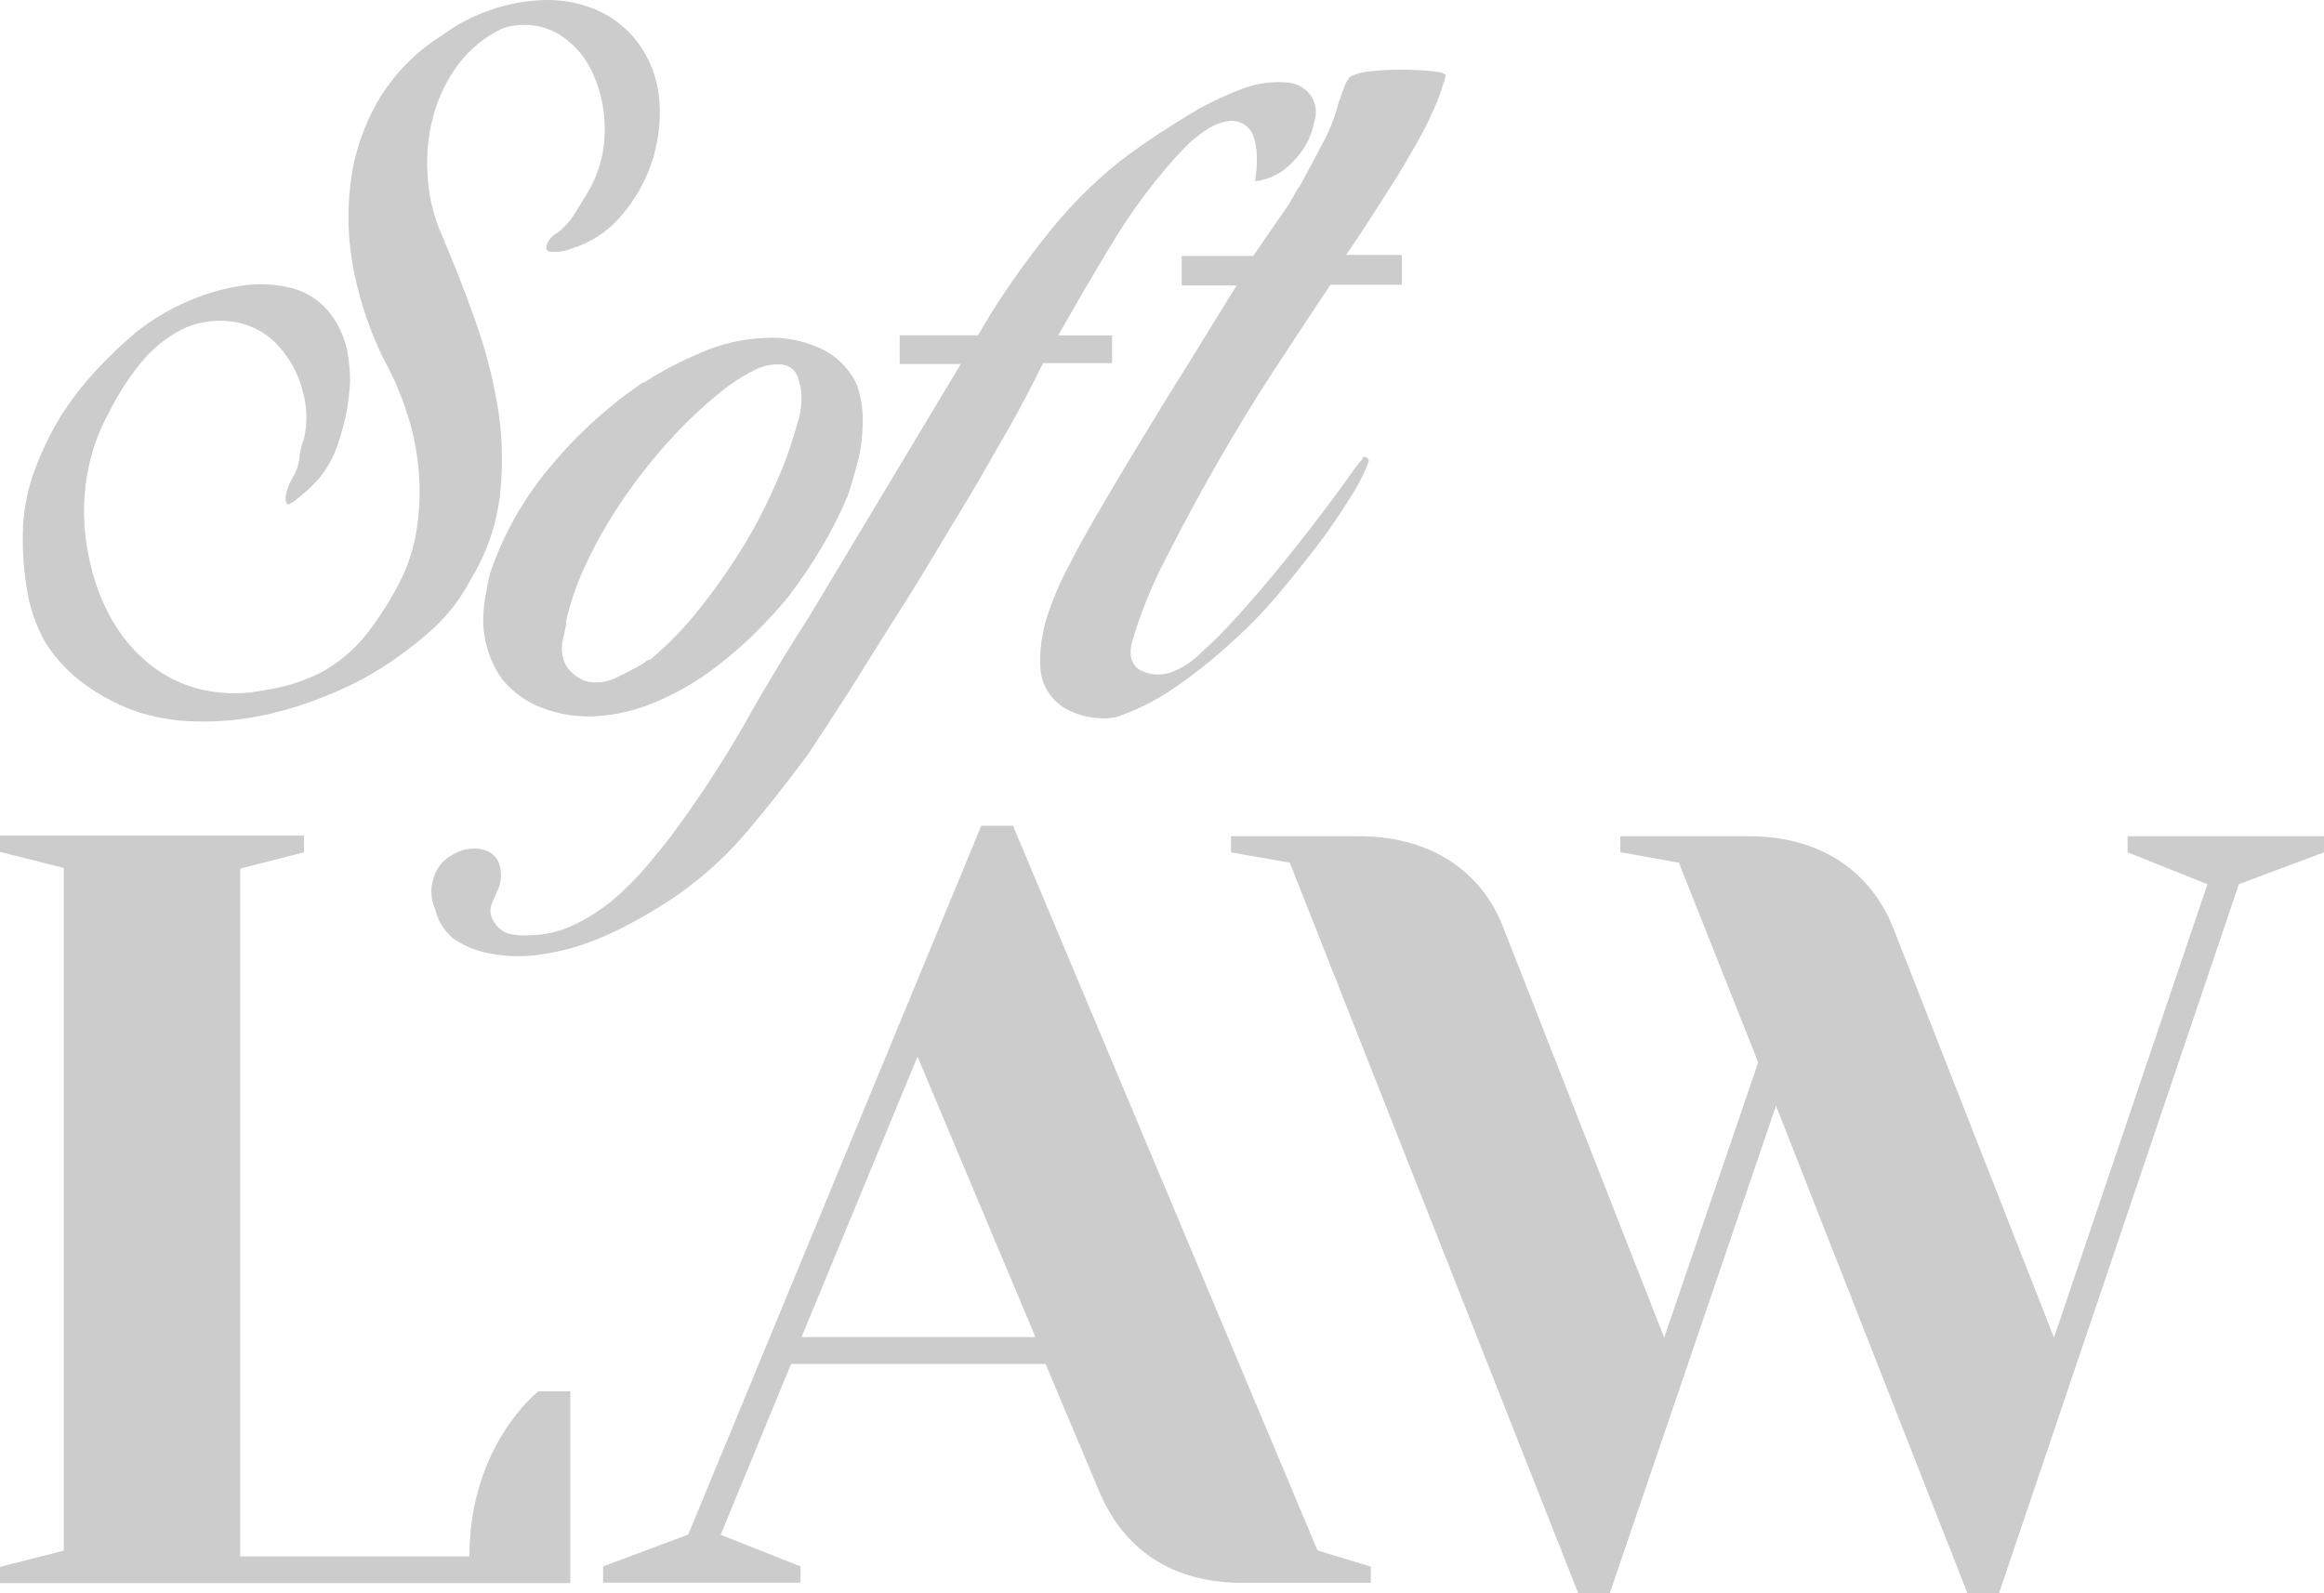 <?xml version="1.0" encoding="UTF-8"?> <svg xmlns="http://www.w3.org/2000/svg" id="_Слой_1" data-name="Слой 1" viewBox="0 0 202 138.49"><defs><style> .cls-1 { fill: #ccc; } </style></defs><path class="cls-1" d="M26.42,72.69v1.41l-5.54,1.41v59.8h19.92c0-9.72,6-14.35,6-14.35h2.77v16.67H0v-1.41l5.54-1.41v-59.35l-5.54-1.4v-1.41h26.42v.04Z"></path><path class="cls-1" d="M69.58,136.18v1.41h-17.16v-1.41l7.4-2.77,25.47-61.62h2.76l26.47,63,4.63,1.41v1.41h-11.15c-7,0-10.67-3.73-12.44-7.91l-4.68-11.12h-22.12l-6.12,14.85,6.94,2.75ZM69.67,116.24h20.33l-10.25-24.38-10.08,24.38Z"></path><path class="cls-1" d="M112.11,75l-5.11-.9v-1.4h11.12c6.94,0,10.94,3.72,12.53,7.9l14,35.69,8.17-23.93-6.89-17.36-5.09-.91v-1.39h11.16c6.95,0,10.85,3.72,12.53,7.9l14,35.69,13.34-39.42-6.94-2.77v-1.4h17.07v1.4l-7.4,2.77-20.84,61.62h-2.76l-16.63-42.36-14.44,42.36h-2.76l-25.06-63.49Z"></path><path class="cls-1" d="M38.22,20c1,2.36,2,4.81,2.9,7.35.93,2.5,1.63,5.09,2.09,7.72.45,2.57.54,5.18.27,7.77-.28,2.65-1.15,5.21-2.54,7.49-.81,1.58-1.89,3-3.18,4.22-1.32,1.2-2.73,2.29-4.22,3.27-1.57,1.03-3.25,1.9-5,2.59-1.81.77-3.7,1.36-5.63,1.77-1.92.41-3.89.59-5.85.54-1.91-.02-3.79-.36-5.59-1-1.48-.57-2.89-1.33-4.17-2.27-1.31-.96-2.43-2.15-3.3-3.51-.88-1.52-1.46-3.2-1.69-4.94-.28-1.71-.38-3.45-.31-5.18.08-1.68.42-3.33,1-4.91.59-1.61,1.33-3.16,2.22-4.63.92-1.46,1.97-2.83,3.14-4.09,1.14-1.23,2.35-2.38,3.64-3.45,1.21-.93,2.52-1.73,3.91-2.36,1.53-.71,3.15-1.22,4.81-1.5,1.57-.28,3.18-.21,4.72.19,1.53.42,2.84,1.41,3.67,2.77.49.78.84,1.64,1.05,2.54.18.91.27,1.84.27,2.77-.04.96-.16,1.91-.34,2.85-.19.88-.43,1.74-.72,2.59-.35,1.1-.91,2.11-1.64,3-.66.74-1.39,1.41-2.18,2-.36.23-.54.32-.63.18-.09-.18-.12-.39-.09-.59.04-.29.11-.58.22-.86.09-.23.2-.46.32-.68.32-.5.54-1.06.63-1.64.05-.62.19-1.23.41-1.82.34-1.42.29-2.91-.14-4.31-.36-1.38-1.05-2.66-2-3.72-1.03-1.18-2.45-1.95-4-2.18-1.53-.23-3.1,0-4.5.68-1.45.77-2.72,1.83-3.72,3.13-1,1.27-1.86,2.64-2.58,4.09-.8,1.43-1.38,2.98-1.73,4.58-.37,1.64-.5,3.32-.41,5,.09,1.64.38,3.25.86,4.82.45,1.54,1.12,3.01,2,4.36.85,1.31,1.93,2.46,3.18,3.4,1.34,1,2.9,1.68,4.54,2,1.68.33,3.41.32,5.09-.03,1.67-.24,3.3-.74,4.81-1.49,1.54-.82,2.91-1.95,4-3.32,1.07-1.37,2.01-2.83,2.82-4.36.8-1.51,1.33-3.14,1.59-4.83.26-1.65.32-3.33.18-5-.14-1.7-.47-3.38-1-5-.51-1.62-1.18-3.19-2-4.68-1.18-2.37-2.05-4.89-2.59-7.49-.55-2.57-.67-5.22-.35-7.83.29-2.53,1.1-4.96,2.36-7.17,1.37-2.34,3.28-4.31,5.58-5.74,1.29-.96,2.73-1.72,4.26-2.23C44.22.31,45.86.02,47.52,0c1.6-.02,3.18.33,4.63,1,1.48.71,2.73,1.81,3.63,3.18.93,1.44,1.46,3.11,1.55,4.82.21,3.6-1.02,7.14-3.41,9.85-1.13,1.31-2.61,2.27-4.27,2.77-.55.22-1.13.31-1.72.27-.32,0-.45-.18-.45-.36.02-.25.12-.48.27-.68.18-.25.41-.45.68-.59.66-.51,1.21-1.14,1.63-1.86.46-.78.91-1.46,1.27-2.09.79-1.5,1.22-3.16,1.23-4.86.04-1.72-.3-3.43-1-5-.62-1.44-1.67-2.66-3-3.49-1.48-.85-3.24-1.03-4.86-.5-1.54.72-2.88,1.81-3.9,3.18-.98,1.34-1.71,2.85-2.14,4.45-.44,1.63-.6,3.32-.5,5,.07,1.69.43,3.35,1.06,4.91Z"></path><path class="cls-1" d="M56,33.24c1.57-1.01,3.23-1.87,4.95-2.59,1.72-.76,3.57-1.19,5.45-1.27,1.65-.11,3.3.19,4.81.86,1.45.64,2.61,1.78,3.27,3.22.37,1.04.54,2.13.5,3.23,0,1.15-.13,2.29-.41,3.4-.27,1-.55,2-.86,2.95-.64,1.53-1.39,3.02-2.23,4.45-.91,1.55-1.91,3-3,4.45-1.01,1.21-2.09,2.36-3.22,3.46-1.18,1.13-2.44,2.17-3.77,3.13-1.33.95-2.77,1.75-4.27,2.4-1.51.68-3.11,1.11-4.76,1.28-1.64.19-3.3.02-4.86-.5-1.52-.47-2.88-1.37-3.9-2.59-1.08-1.49-1.67-3.28-1.7-5.12,0-.7.06-1.4.18-2.09.14-.77.27-1.5.45-2.18,1.15-3.33,2.91-6.43,5.18-9.13,2.33-2.82,5.05-5.3,8.08-7.35h.11ZM49.2,54.35c-.09.45-.18.86-.27,1.23-.06.24-.09.48-.09.72-.02.57.12,1.14.41,1.64.4.58.97,1.02,1.63,1.27.88.23,1.81.13,2.63-.27.91-.46,1.77-.87,2.5-1.32l.14-.14c.11-.08.23-.12.36-.13,1.66-1.39,3.17-2.96,4.49-4.68,1.35-1.71,2.59-3.5,3.72-5.36,1.06-1.76,2-3.6,2.81-5.49.74-1.68,1.35-3.41,1.82-5.18.11-.28.18-.57.22-.86.06-.36.09-.72.1-1.09,0-.65-.1-1.3-.32-1.91-.21-.59-.73-1.01-1.35-1.09-.85-.07-1.7.1-2.45.5-.76.38-1.49.82-2.18,1.32-1.77,1.35-3.41,2.85-4.91,4.49-1.56,1.68-2.98,3.47-4.27,5.36-1.21,1.76-2.28,3.61-3.19,5.54-.79,1.63-1.39,3.34-1.8,5.1v.35Z"></path><path class="cls-1" d="M78.2,29.15h6.8l1-1.68c1.55-2.49,3.25-4.88,5.09-7.17,1.82-2.3,3.89-4.38,6.17-6.22,1.14-.86,2.27-1.68,3.45-2.45s2.36-1.5,3.5-2.18c1.21-.66,2.47-1.24,3.76-1.73,1.28-.49,2.66-.67,4.03-.54.82.09,1.55.54,2,1.22.4.67.48,1.49.23,2.23-.25,1.29-.89,2.47-1.82,3.4-.86.96-2.03,1.58-3.31,1.73,0-.36.09-.73.13-1.18.02-.44.02-.88,0-1.32-.03-.43-.11-.86-.23-1.27-.11-.39-.33-.73-.63-1-.45-.39-1.05-.56-1.64-.46-.63.11-1.23.34-1.77.68-.58.38-1.12.8-1.63,1.27-.5.5-.86.91-1.18,1.23-2.06,2.31-3.9,4.8-5.49,7.45-1.64,2.68-3.18,5.36-4.68,8h4.68v2.41h-6c-.54,1.14-1.27,2.54-2.18,4.22s-2,3.5-3.13,5.5-2.4,4-3.72,6.22-2.63,4.36-4,6.49-2.63,4.23-3.9,6.22-2.45,3.77-3.5,5.36c-1.81,2.45-3.63,4.77-5.54,7-1.9,2.2-4.1,4.12-6.53,5.72-1.14.73-2.32,1.45-3.63,2.13-1.28.69-2.62,1.27-4,1.73-1.37.45-2.79.75-4.22.91-1.4.13-2.81.04-4.18-.27-.99-.24-1.93-.65-2.77-1.23-.78-.67-1.32-1.57-1.55-2.57-.37-.82-.42-1.74-.14-2.59.22-.9.82-1.65,1.64-2.08.53-.35,1.14-.54,1.77-.55.52-.04,1.04.07,1.49.32.44.25.76.68.87,1.18.17.63.13,1.3-.1,1.91-.22.54-.45,1-.63,1.49-.17.51-.07,1.08.27,1.5.27.49.73.85,1.27,1,.54.13,1.09.18,1.64.13,1.35.01,2.68-.28,3.9-.86,1.24-.58,2.4-1.31,3.45-2.18,1.08-.92,2.08-1.92,3-3,.9-1.09,1.77-2.13,2.49-3.13,2.17-2.96,4.17-6.04,6-9.22,1.77-3.18,3.68-6.31,5.68-9.45l13.1-21.82h-5.31v-2.5Z"></path><path class="cls-1" d="M102.71,22.25h6.22l3.13-4.54.82-1.45v.09c.64-1.18,1.32-2.41,2-3.73.64-1.14,1.12-2.36,1.45-3.62.01-.1.04-.19.09-.27.06-.08.09-.17.09-.27.09-.28.23-.59.37-1,.11-.3.28-.58.5-.81.56-.26,1.16-.42,1.77-.46.87-.09,1.75-.13,2.63-.13.93,0,1.85.04,2.77.13.81.09,1.18.23,1.09.46-.2.74-.45,1.47-.73,2.18-.36.86-.86,2-1.5,3.13s-1.5,2.68-2.59,4.36-2.31,3.68-3.82,5.84h4.85v2.59h-6.21c-1.55,2.36-3.23,4.86-5,7.58s-3.41,5.45-5,8.22-3,5.45-4.31,8c-1.19,2.28-2.16,4.67-2.9,7.13-.36,1.27-.09,2.13.68,2.59.91.46,1.97.49,2.9.09.91-.38,1.73-.93,2.41-1.64,1.06-.94,2.06-1.94,3-3,1.08-1.18,2.17-2.45,3.26-3.76s2.14-2.64,3.13-3.91,1.87-2.45,2.64-3.5,1.31-1.86,1.72-2.36c.09-.08.17-.17.23-.27.03-.08.08-.16.14-.23.21.02.39.17.45.37-.35.97-.81,1.9-1.36,2.77-.73,1.18-1.59,2.54-2.68,4s-2.32,3-3.68,4.63c-1.35,1.63-2.82,3.14-4.4,4.54-1.53,1.4-3.16,2.69-4.87,3.85-1.54,1.06-3.23,1.9-5,2.5-1.49.26-3.03,0-4.36-.73-1.33-.76-2.17-2.15-2.22-3.68-.05-1.3.11-2.6.45-3.86.52-1.73,1.22-3.41,2.09-5,1-2,2.41-4.41,4.13-7.31s3.91-6.49,6.58-10.77l3.81-6.18h-4.77v-2.57Z"></path></svg> 